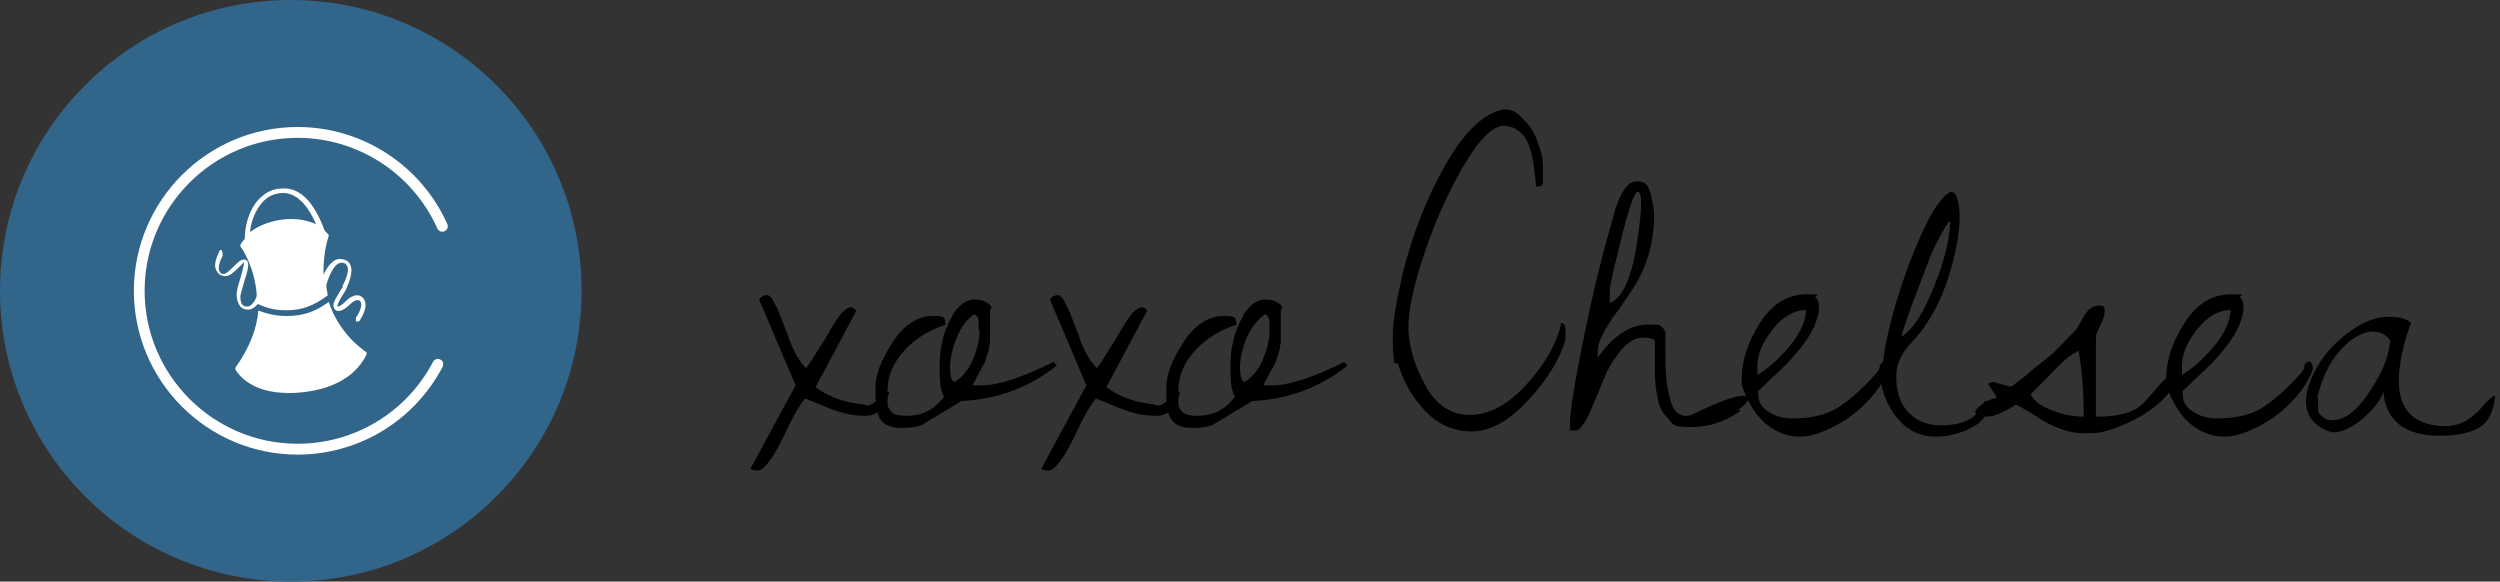 <svg width="288" height="67" viewBox="0 0 288 67" fill="none" xmlns="http://www.w3.org/2000/svg">
<rect x="0" y="0" width="288" height="67" fill="#333333" stroke="none"/>
<g clip-path="url(#clip0_86_91)">
<path d="M102.45 45.1C102.05 47 101.15 47.9 99.65 47.9C98.15 47.9 96.95 47.6 95.45 47C93.95 46.4 93.05 46 92.75 45.9C92.15 46.6 91.45 47.8 90.65 49.5C89.85 51.2 89.25 52.3 88.65 53.1C88.15 53.8 87.65 54.2 87.35 54.2C87.05 54.2 86.65 54.2 86.45 54L91.65 44.4L87.45 34.5C87.75 34.1 88.05 34 88.35 34C88.65 34 88.95 34.3 89.25 35C89.65 35.6 90.05 36.8 90.75 38.6C91.35 40.4 92.05 41.6 92.85 42.4C93.25 42 93.85 40.9 94.95 39.2C96.05 37.3 96.65 36.4 96.85 36.2C96.95 36 97.15 35.9 97.25 35.8C97.35 35.7 97.55 35.6 97.65 35.5C98.05 35.3 98.35 35.4 98.65 35.8L93.95 44.6C95.15 45.5 96.75 46.2 98.75 46.5C99.35 46.5 99.75 46.7 99.85 46.7H99.95C100.35 46.7 100.75 46.4 101.25 45.9C101.75 45.4 102.25 45.1 102.65 45.1H102.45ZM114.05 35.7V39.2C114.05 39.6 113.95 39.8 113.95 40C113.95 40.2 113.85 40.5 113.75 40.8C113.65 41.1 113.55 41.3 113.55 41.4C113.55 41.5 113.45 41.8 113.25 42.1C113.05 42.5 112.95 42.7 112.85 42.8C112.85 42.8 112.65 43.2 112.45 43.6C112.25 44 112.05 44.3 112.05 44.4H113.05C114.95 44.4 117.75 43.5 121.35 41.7L121.75 42.1C118.65 44.6 114.95 46 110.75 46.2L106.45 48.8C106.05 49.1 105.15 49.3 103.85 49.3C102.55 49.3 101.75 48.9 101.35 48.2C100.95 47.5 100.85 46.3 100.85 44.7C100.85 43.1 101.55 41.4 102.85 39.4C104.15 37.4 105.75 36.4 107.45 36.4C109.15 36.4 108.75 36.7 108.95 37.4C107.15 38 105.55 38.9 104.25 40.3C102.95 41.7 102.25 43.2 102.25 45C102.25 46.8 102.25 46.1 102.25 46.5C102.25 46.9 102.45 47.2 102.75 47.5C103.05 47.8 103.65 47.9 104.45 47.9C106.25 47.9 107.65 47.2 108.75 45.7C108.45 45.1 108.25 44.3 108.25 43C108.25 41.7 108.25 40.5 108.55 39.4C108.75 38.3 109.25 37.2 109.85 36.1C110.55 35.1 111.35 34.5 112.25 34.5C113.15 34.5 113.85 34.8 114.25 35.4L114.05 35.7ZM112.75 38V37.4C112.75 36.7 112.65 36.4 112.25 36.2C111.45 36.7 110.75 37.6 110.25 38.8C109.75 40.1 109.45 41.2 109.45 42.3C109.45 43.4 109.65 43.9 109.95 44C110.85 43.5 111.55 42.6 112.05 41.5C112.55 40.3 112.85 39.2 112.85 38.1L112.75 38ZM135.95 45.1C135.55 47 134.65 47.9 133.15 47.9C131.65 47.9 130.45 47.6 128.95 47C127.45 46.4 126.55 46 126.25 45.9C125.65 46.6 124.95 47.8 124.15 49.5C123.35 51.2 122.75 52.3 122.15 53.1C121.65 53.8 121.15 54.2 120.85 54.2C120.55 54.2 120.15 54.2 119.95 54L125.15 44.4L120.95 34.5C121.25 34.1 121.55 34 121.85 34C122.15 34 122.45 34.3 122.75 35C123.15 35.6 123.55 36.8 124.25 38.6C124.85 40.4 125.55 41.6 126.35 42.4C126.75 42 127.35 40.9 128.45 39.2C129.55 37.3 130.15 36.4 130.35 36.2C130.45 36 130.65 35.9 130.75 35.8C130.85 35.7 131.05 35.6 131.15 35.5C131.55 35.3 131.85 35.4 132.15 35.8L127.45 44.6C128.65 45.5 130.25 46.2 132.25 46.5C132.85 46.5 133.25 46.7 133.35 46.7H133.45C133.85 46.7 134.25 46.4 134.75 45.9C135.25 45.4 135.75 45.1 136.15 45.1H135.95ZM147.55 35.7V39.2C147.55 39.6 147.45 39.8 147.45 40C147.45 40.2 147.35 40.5 147.25 40.8C147.15 41.1 147.05 41.3 147.05 41.4C147.05 41.5 146.95 41.8 146.75 42.1C146.55 42.5 146.45 42.7 146.35 42.8C146.35 42.8 146.15 43.2 145.95 43.6C145.75 44 145.55 44.3 145.55 44.4H146.55C148.45 44.4 151.25 43.5 154.85 41.7L155.25 42.1C152.15 44.6 148.45 46 144.25 46.2L139.95 48.8C139.55 49.1 138.65 49.3 137.35 49.3C136.05 49.3 135.25 48.9 134.85 48.2C134.45 47.5 134.35 46.3 134.35 44.7C134.35 43.1 135.05 41.4 136.35 39.4C137.65 37.4 139.25 36.4 140.95 36.4C142.65 36.4 142.25 36.7 142.45 37.4C140.65 38 139.05 38.9 137.75 40.3C136.45 41.7 135.75 43.2 135.75 45C135.75 46.8 135.75 46.1 135.75 46.5C135.75 46.9 135.95 47.2 136.25 47.5C136.55 47.8 137.15 47.9 137.95 47.9C139.75 47.9 141.15 47.2 142.25 45.7C141.95 45.1 141.75 44.3 141.75 43C141.75 41.7 141.75 40.5 142.05 39.4C142.25 38.3 142.75 37.2 143.35 36.1C144.05 35.1 144.85 34.5 145.75 34.5C146.65 34.5 147.35 34.8 147.75 35.4L147.55 35.7ZM146.25 38V37.4C146.25 36.7 146.15 36.4 145.75 36.2C144.95 36.7 144.25 37.6 143.65 38.8C143.15 40.1 142.85 41.2 142.85 42.3C142.85 43.4 143.05 43.9 143.35 44C144.25 43.5 144.95 42.6 145.45 41.5C145.95 40.3 146.25 39.2 146.25 38.1V38Z" fill="black"/>
<path d="M160.65 41.8C160.45 41.1 160.45 40 160.45 38.5C160.45 37 160.85 34.8 161.55 31.7C162.65 27.2 164.25 23 166.45 19.1C168.65 15.2 170.95 13 173.25 12.6C173.95 12.6 174.55 12.8 175.05 13.3C175.55 13.8 175.95 14.2 176.25 14.6C176.55 15 176.95 15.7 177.25 16.7C177.65 17.7 177.75 18.6 177.75 19.3V21C177.75 21.3 177.55 21.5 177.05 21.5H176.95C176.75 18.7 176.35 16.8 175.65 15.8C175.05 15 174.25 14.5 173.25 14.5C171.95 14.5 170.35 16.1 168.55 19.2C166.75 22.3 165.25 25.7 164.05 29.3C162.85 32.9 162.25 35.7 162.25 37.7C162.25 39.7 162.85 41.9 164.15 44.3C165.35 46.6 167.15 47.8 169.35 47.8C171.55 47.8 173.75 46.6 175.85 44.3C177.95 42 179.35 39.6 179.85 37.2C180.25 37.2 180.35 37.6 180.35 38.1V39.1C179.65 41.5 178.15 43.9 175.95 46.2C173.85 48.5 171.65 49.7 169.55 49.7C167.45 49.7 165.65 48.9 164.15 47.3C162.65 45.7 161.65 43.9 161.05 41.9L160.65 41.8ZM200.55 47.3C198.75 48.6 196.85 49.2 194.75 49.2C192.65 49.2 192.75 48.9 192.15 48.2C191.45 47.5 191.05 46.7 190.95 45.8C190.75 44.8 190.65 43.9 190.65 43.1V39.4C190.65 39 190.05 38.9 189.25 38.9C188.45 38.9 187.75 39.3 186.95 40.1C186.25 40.9 185.55 41.9 185.05 43C184.55 44.1 184.15 45.2 183.65 46.3C183.25 47.4 182.85 48.2 182.45 48.8C182.05 49.4 181.75 49.6 181.45 49.6H180.85V48.9C180.85 47.3 181.45 43.8 182.55 38.4C183.65 33 184.85 28.4 185.95 24.6C185.95 24.4 186.15 23.9 186.45 23.1C186.75 22.3 187.15 21.8 187.45 21.4C187.85 21 188.15 20.9 188.55 20.9C188.95 20.9 189.25 20.9 189.45 21.1C189.75 21.2 190.05 21.8 190.25 22.7C190.45 23.6 190.55 24.3 190.55 24.8C190.55 27.9 189.75 30.7 188.15 33.2C187.45 34.2 186.85 35.2 186.15 36.1C185.45 37 184.95 37.9 184.55 38.7C184.15 39.5 184.05 40.1 184.05 40.5V41.2C185.85 38.7 187.75 37.4 189.75 37.4C191.75 37.4 190.95 37.4 191.35 37.6C191.65 37.8 191.75 38 191.85 38.3V40.4C191.85 41.5 191.85 42.5 191.95 43.3C191.95 44.1 192.15 44.9 192.35 45.8C192.55 46.7 192.85 47.2 193.15 47.5C193.55 47.8 193.85 47.9 194.15 47.9C194.45 47.9 194.75 47.9 195.05 47.7C197.95 46.3 199.85 45.6 200.75 45.6C201.65 45.6 201.35 45.7 201.35 46C201.35 46.3 200.95 46.7 200.25 47.2L200.55 47.3ZM187.35 25.2C186.15 29.9 185.55 32.5 185.45 33.2V34.9C187.05 34.3 188.15 31.6 188.75 26.8C188.95 25.4 189.05 24.3 189.05 23.4C189.05 22.5 188.95 22.1 188.65 22.1C188.35 22.1 187.95 23.2 187.35 25.3V25.2ZM200.65 44.4V43.6C200.65 41.5 201.35 39.4 202.75 37.2C204.15 35 205.95 33.9 208.15 33.9C210.35 33.9 208.95 34 209.15 34.3C209.45 34.5 209.55 34.9 209.55 35.5C209.55 36.1 209.35 36.7 209.05 37.5C208.75 38.2 208.25 39 207.65 39.8C207.05 40.6 206.45 41.2 206.05 41.7C205.55 42.2 204.95 42.8 204.05 43.6C203.25 44.4 202.75 44.9 202.55 45V45.4C202.55 46.3 202.95 47 203.85 47.5C204.65 48 205.55 48.2 206.45 48.2C208.65 48.2 210.35 47.8 211.65 47C212.95 46.2 214.45 44.9 216.15 43C216.45 42.7 216.55 42.4 216.55 42.2C216.55 42 216.75 41.8 217.05 41.6C217.35 41.7 217.55 42 217.55 42.5C217.25 43.5 216.55 44.6 215.55 45.8C214.55 46.9 213.45 47.9 212.05 48.7C210.15 49.8 208.65 50.3 207.35 50.3C206.05 50.3 204.85 49.9 203.65 49C202.45 48.1 201.45 46.6 200.65 44.4ZM208.15 35.7C206.75 35.7 205.45 36.4 204.25 37.9C203.05 39.4 202.45 40.8 202.45 42.2C202.45 43.6 202.45 43 202.45 43.2C203.65 42.5 204.85 41.4 206.15 39.9C207.45 38.3 208.05 36.9 208.05 35.7H208.15ZM216.75 43.9C216.85 40.3 217.95 35.8 219.85 30.6C221.85 25.4 223.45 22.6 224.75 22.1C225.15 22.1 225.45 22.5 225.55 23.2C225.75 23.9 225.75 24.6 225.75 25.1C225.75 26.9 225.35 28.9 224.65 31.3C223.95 33.7 223.05 35.6 222.05 37.1C221.65 37.8 221.15 38.4 220.45 39.2C219.75 39.9 219.25 40.6 218.95 41.2C218.65 41.8 218.45 42.5 218.45 43.4C218.45 45 218.85 46.4 219.75 47.4C220.65 48.4 221.95 49 223.55 49C226.25 49 227.95 48.1 228.65 46.2H229.15C229.15 47.5 228.55 48.5 227.25 49.2C225.95 49.9 224.55 50.3 222.95 50.3C221.35 50.3 219.95 49.7 218.85 48.5C217.75 47.3 216.95 45.7 216.65 43.9H216.75ZM224.65 25.4C224.35 25.7 223.95 26.4 223.35 27.5C222.75 28.6 222.45 29.3 222.35 29.6C220.15 35.3 219.05 38.4 219.05 38.8C220.45 37.9 221.65 35.9 222.85 32.9C224.05 29.9 224.65 27.4 224.65 25.4ZM231.25 44.5H231.75C232.15 44.2 233.05 43.6 234.25 42.5C235.55 41.5 236.25 40.9 236.35 40.8C236.55 40.7 237.45 39.7 239.15 38C239.25 37.8 239.45 37.5 239.75 37C240.35 35.8 240.95 35.2 241.75 35.2C242.55 35.2 242.45 35.4 242.45 35.9C242.45 36.4 242.25 36.9 241.95 37.5C241.65 38.1 241.45 38.5 241.45 38.9V48C244.15 48 245.95 47.5 246.95 46.4C247.35 46 247.85 45.4 248.55 44.6C249.25 43.8 249.95 43.1 250.75 42.5V43C250.75 44.1 250.05 45.3 248.65 46.5C247.25 47.7 245.75 48.5 244.25 49.1C242.75 49.7 241.65 49.9 241.05 49.9H239.85C238.95 49.9 238.15 49.7 237.35 49.4C236.55 49.1 235.65 48.7 234.65 48C233.65 47.4 232.85 46.9 232.25 46.6C230.85 47.5 229.75 48 228.85 48C227.95 48 227.55 47.8 227.55 47.5C227.55 47.2 227.75 47.1 228.05 46.8C228.35 46.5 228.95 46.1 230.05 45.8L229.15 44.4C228.95 44.3 229.05 44.2 229.15 44.1C229.35 44.1 229.45 44 229.55 44L230.35 44.2C230.95 44.4 231.25 44.4 231.25 44.4V44.5ZM233.95 45.5C234.35 46.2 235.15 46.8 236.45 47.3C237.75 47.8 238.95 48 240.05 48C240.05 45.2 239.85 42.6 239.45 40.4C238.75 40.8 238.25 41.1 238.05 41.3C237.85 41.5 237.15 42.1 235.95 43.4C234.75 44.6 234.05 45.3 233.85 45.5H233.95ZM249.55 44.4V43.6C249.55 41.5 250.25 39.4 251.65 37.2C253.05 35 254.85 33.9 257.05 33.9C259.25 33.9 257.85 34 258.05 34.3C258.35 34.5 258.45 34.9 258.45 35.5C258.45 36.1 258.25 36.7 257.95 37.5C257.65 38.2 257.15 39 256.55 39.8C255.95 40.6 255.35 41.2 254.95 41.7C254.45 42.2 253.85 42.8 252.95 43.6C252.15 44.4 251.65 44.9 251.45 45V45.4C251.45 46.3 251.85 47 252.75 47.5C253.55 48 254.45 48.2 255.35 48.2C257.55 48.2 259.25 47.8 260.55 47C261.85 46.2 263.35 44.9 265.05 43C265.35 42.7 265.45 42.4 265.45 42.2C265.45 42 265.65 41.8 265.95 41.6C266.25 41.7 266.45 42 266.45 42.5C266.15 43.5 265.45 44.6 264.45 45.8C263.45 46.9 262.35 47.9 260.95 48.7C259.05 49.8 257.55 50.3 256.25 50.3C254.95 50.3 253.75 49.9 252.55 49C251.35 48.1 250.35 46.6 249.55 44.4ZM257.05 35.7C255.65 35.7 254.35 36.4 253.15 37.9C251.95 39.4 251.35 40.8 251.35 42.2C251.35 43.6 251.35 43 251.35 43.2C252.55 42.5 253.75 41.4 255.05 39.9C256.35 38.3 256.95 36.9 256.95 35.7H257.05ZM277.75 37.2C276.85 39.6 276.35 41.9 276.35 43.9C276.35 47.4 278.25 49.1 281.95 49.1C282.85 49 283.55 48.8 284.05 48.5C284.55 48.2 285.05 47.8 285.65 47.2C286.25 46.5 286.75 46 287.25 45.6H287.45C287.25 47.4 286.65 48.7 285.55 49.3C284.45 49.9 282.95 50.2 281.15 50.2C277.05 50.2 274.85 48.5 274.55 45.1C274.35 45.9 273.65 46.9 272.35 48.1C271.05 49.2 269.85 49.8 268.85 49.8H268.65C266.65 49.2 265.65 48 265.65 46.2C265.65 44.4 266.95 41.4 269.45 39.2C271.45 37.4 273.35 36.5 275.15 36.5C276.95 36.5 277.15 36.8 277.95 37.3L277.75 37.2ZM267.05 45.9V47.2C267.05 47.5 267.25 47.8 267.55 48C267.85 48.3 268.25 48.4 268.75 48.4C270.15 48.4 271.65 47.2 273.05 45C274.55 42.8 275.25 40.8 275.35 39.2C274.85 38.5 274.15 38.2 273.25 38.2C272.35 38.2 270.85 38.9 269.55 40.4C268.25 41.9 267.45 43.7 266.95 45.8L267.05 45.9Z" fill="black"/>
<path d="M33.5 67C52.002 67 67 52.002 67 33.5C67 14.998 52.002 0 33.5 0C14.998 0 0 14.998 0 33.5C0 52.002 14.998 67 33.5 67Z" fill="#32658A"/>
<path d="M25.56 28.81H25.3V28.9C24.79 29.92 24.62 30.69 24.96 31.21C25.13 31.55 25.47 31.81 25.98 31.81C26.49 31.81 27 31.3 27.52 30.79L28.12 30.19C28.12 30.53 27.86 31.47 27.69 32.07C27.43 32.84 27.26 33.52 27.26 33.95C27.26 34.55 27.43 34.97 27.69 35.32C27.95 35.58 28.2 35.66 28.54 35.66H28.63C28.97 35.66 29.4 35.4 29.65 35.06H29.82C30.5 35.4 31.53 35.74 32.89 35.74H33.06C34.77 35.74 36.13 35.23 37.76 34.03L37.59 33.01V32.84C37.93 31.64 38.61 30.11 39.47 30.28C39.73 30.28 39.9 30.45 39.98 30.62C40.32 31.22 39.72 32.41 39.47 32.93V33.1C39.3 33.27 39.21 33.53 39.04 33.78C38.61 34.46 38.19 35.15 38.53 35.57C38.62 35.74 38.79 35.83 38.96 35.83C39.47 35.83 39.98 35.4 40.41 34.98C40.75 34.64 41.18 34.47 41.43 34.64C41.69 34.81 41.77 35.49 41 36.6V37.03H41.34L41.43 36.94C42.54 35.23 42.03 34.46 41.69 34.21C41.18 33.78 40.41 34.12 39.9 34.64C39.22 35.32 38.96 35.32 38.88 35.32C38.79 35.15 39.22 34.38 39.39 34.12L39.82 33.44C40.16 32.67 40.76 31.31 40.33 30.45C40.16 30.11 39.9 29.94 39.39 29.85C38.45 29.68 37.77 30.62 37.26 31.64C37.26 30.27 37.35 28.82 37.86 27.2V27.03L37.52 26.69C37.52 26.69 37.35 26.52 37.35 26.43C37.18 26 36.84 25.06 36.24 24.12C35.22 22.41 33.85 21.56 32.4 21.73C31.2 21.73 30.18 22.41 29.41 23.44C28.56 24.64 28.21 26.26 28.21 27.28C28.21 27.37 28.21 27.54 28.12 27.62C27.86 27.88 27.78 28.05 27.69 28.22V28.39C28.03 28.82 29.31 30.87 29.57 33.85V34.11C29.4 34.71 28.89 35.31 28.55 35.31C28.29 35.31 28.12 35.31 27.95 35.14C27.78 34.97 27.69 34.63 27.69 34.2C27.69 33.86 27.95 33.18 28.12 32.49C28.63 30.95 28.8 30.1 28.29 29.93C27.86 29.76 27.44 30.19 26.92 30.7C26.58 31.04 26.07 31.55 25.81 31.55C25.64 31.55 25.38 31.55 25.3 31.29C25.21 31.12 25.04 30.61 25.64 29.5V29.16L25.55 28.82L25.56 28.81ZM28.81 26.68C28.9 25.74 29.24 24.63 29.92 23.69C30.6 22.75 31.37 22.32 32.4 22.24C34.53 22.07 35.82 24.46 36.41 25.83C35.47 25.4 34.1 25.06 32.31 25.32C30.77 25.58 29.66 26.09 28.89 26.69H28.8L28.81 26.68ZM32.91 45.29C37.61 45.29 40.85 43.67 42.22 40.85V40.59C41.62 40.16 39.06 38.37 37.87 34.78C36.25 35.98 34.8 36.4 33.09 36.4H32.92C31.55 36.4 30.53 36.06 29.85 35.8H29.76C29.59 37.76 28.82 39.98 27.11 42.37V42.54C27.37 43.05 28.9 45.27 33.17 45.27H32.91V45.29Z" fill="white"/>
<path d="M34.29 52.37C23.88 52.37 15.42 43.9 15.42 33.5C15.42 23.1 23.89 14.63 34.29 14.63C41.73 14.63 48.49 19.02 51.53 25.81C51.67 26.12 51.53 26.49 51.21 26.64C50.9 26.78 50.52 26.64 50.38 26.32C47.55 19.98 41.23 15.88 34.28 15.88C24.56 15.88 16.66 23.79 16.66 33.5C16.66 43.21 24.57 51.12 34.28 51.12C40.85 51.12 46.83 47.5 49.89 41.68C50.05 41.37 50.43 41.26 50.73 41.42C51.04 41.58 51.15 41.96 50.99 42.26C47.71 48.5 41.31 52.37 34.27 52.37H34.29Z" fill="white"/>
</g>
<defs>
<clipPath id="clip0_86_91">
<rect width="287.45" height="67" fill="white"/>
</clipPath>
</defs>
</svg>
